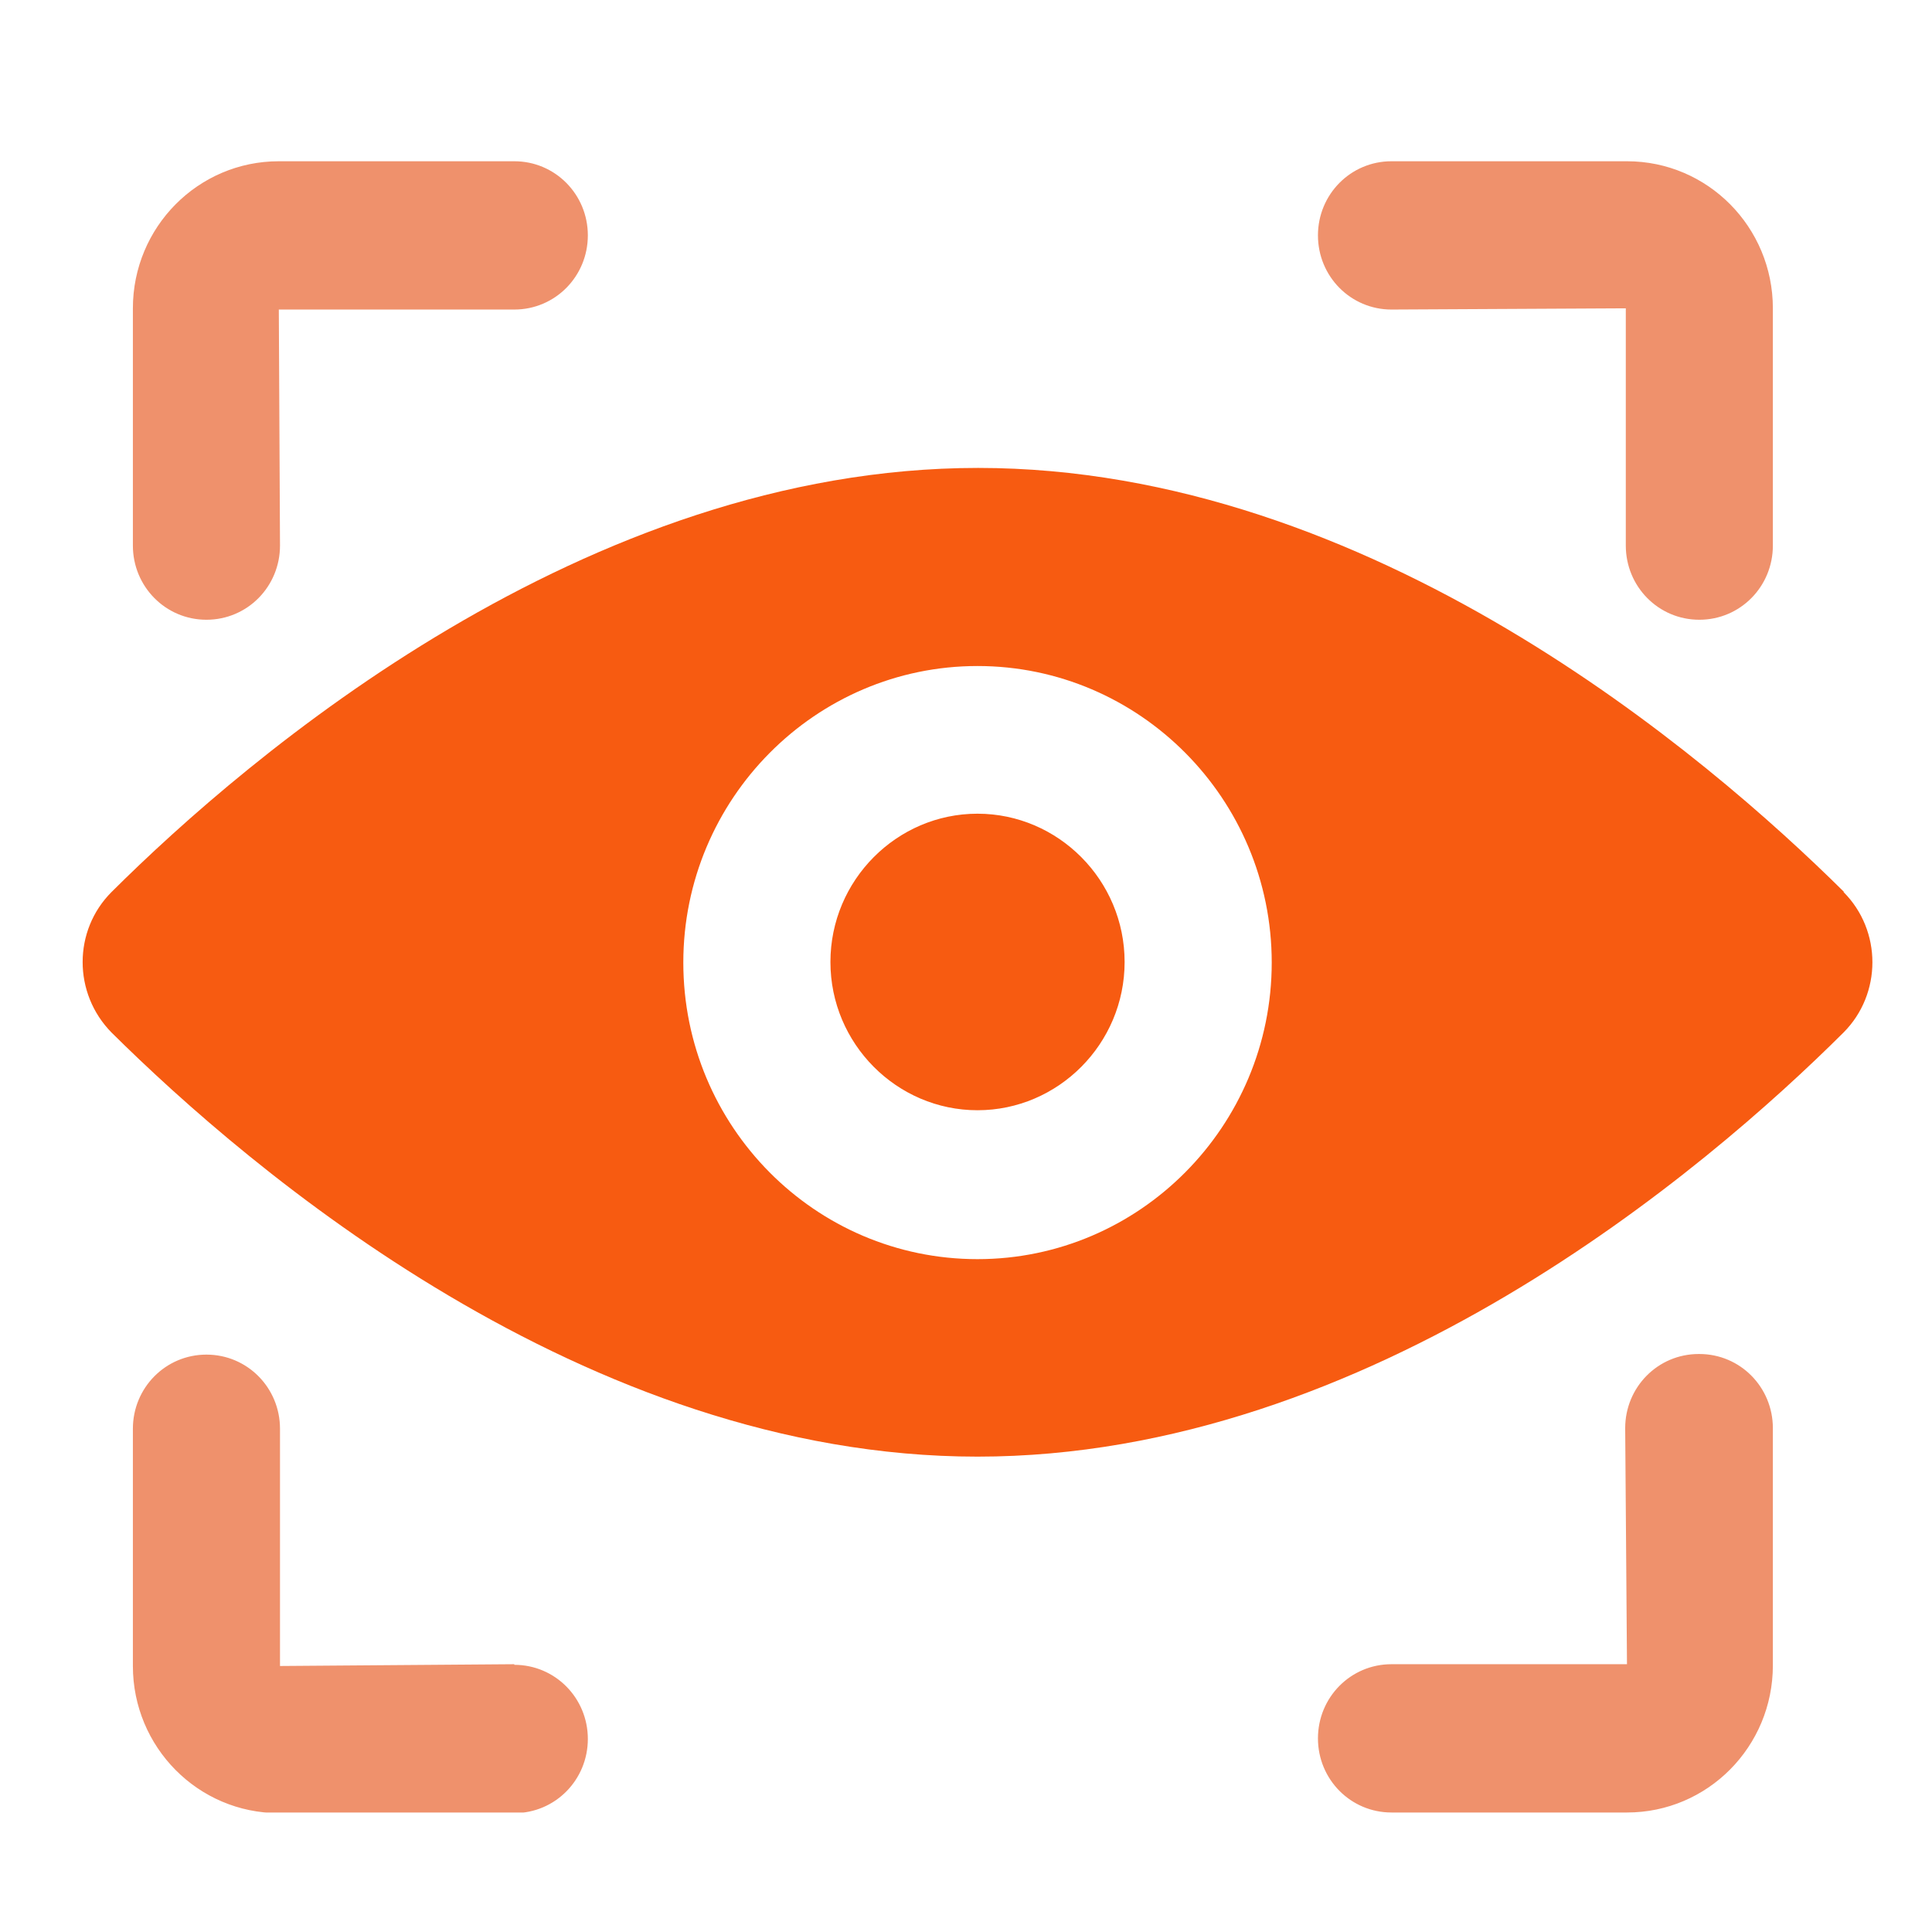 <svg width="41" height="41" viewBox="0 0 41 41" fill="none" xmlns="http://www.w3.org/2000/svg">
<g clip-path="url(#clip0_20558_42150)">
<path d="M20.744 17.268C19.033 17.268 17.623 18.678 17.623 20.415C17.623 22.152 19.033 23.561 20.744 23.561C22.456 23.561 23.866 22.152 23.866 20.415C23.866 18.678 22.456 17.268 20.744 17.268ZM39.134 18.929C36.214 16.034 29.09 9.93 20.757 9.93C12.425 9.93 5.275 16.034 2.368 18.929C1.549 19.747 1.549 21.082 2.368 21.913C5.288 24.808 12.412 30.912 20.744 30.912C29.077 30.912 36.214 24.808 39.121 21.913C39.94 21.094 39.94 19.747 39.121 18.929H39.134ZM20.744 26.721C17.296 26.721 14.501 23.901 14.501 20.427C14.501 16.953 17.308 14.134 20.744 14.134C24.181 14.134 26.988 16.953 26.988 20.427C26.988 23.901 24.181 26.721 20.744 26.721Z" fill="#F75B11"/>
<path d="M10.914 3.422H5.917C4.205 3.422 2.82 4.819 2.82 6.543V11.578C2.82 12.447 3.513 13.152 4.381 13.152C5.25 13.152 5.942 12.447 5.942 11.578L5.917 6.569H10.914C11.782 6.569 12.475 5.864 12.475 4.995C12.475 4.127 11.782 3.422 10.914 3.422ZM10.914 35.317L5.942 35.355V30.32C5.942 29.452 5.25 28.747 4.381 28.747C3.513 28.747 2.82 29.452 2.82 30.32V35.355C2.82 37.079 4.205 38.477 5.917 38.477H10.914C11.782 38.477 12.475 37.772 12.475 36.903C12.475 36.035 11.782 35.33 10.914 35.33V35.317ZM34.527 3.422H29.53C28.661 3.422 27.969 4.127 27.969 4.995C27.969 5.864 28.661 6.569 29.53 6.569L34.502 6.543V11.578C34.502 12.447 35.194 13.152 36.062 13.152C36.931 13.152 37.623 12.447 37.623 11.578V6.543C37.623 4.819 36.239 3.422 34.527 3.422ZM36.05 28.734C35.181 28.734 34.489 29.439 34.489 30.308L34.527 35.317H29.53C28.661 35.317 27.969 36.022 27.969 36.891C27.969 37.759 28.661 38.464 29.53 38.464H34.527C36.239 38.464 37.623 37.067 37.623 35.342V30.308C37.623 29.439 36.931 28.734 36.062 28.734H36.05Z" fill="#EF916C"/>
</g>
<defs>
<clipPath id="clip0_20558_42150">
<rect width="38" height="35.042" fill="white" transform="translate(1.75 3.422)"/>
</clipPath>
</defs>
</svg>
